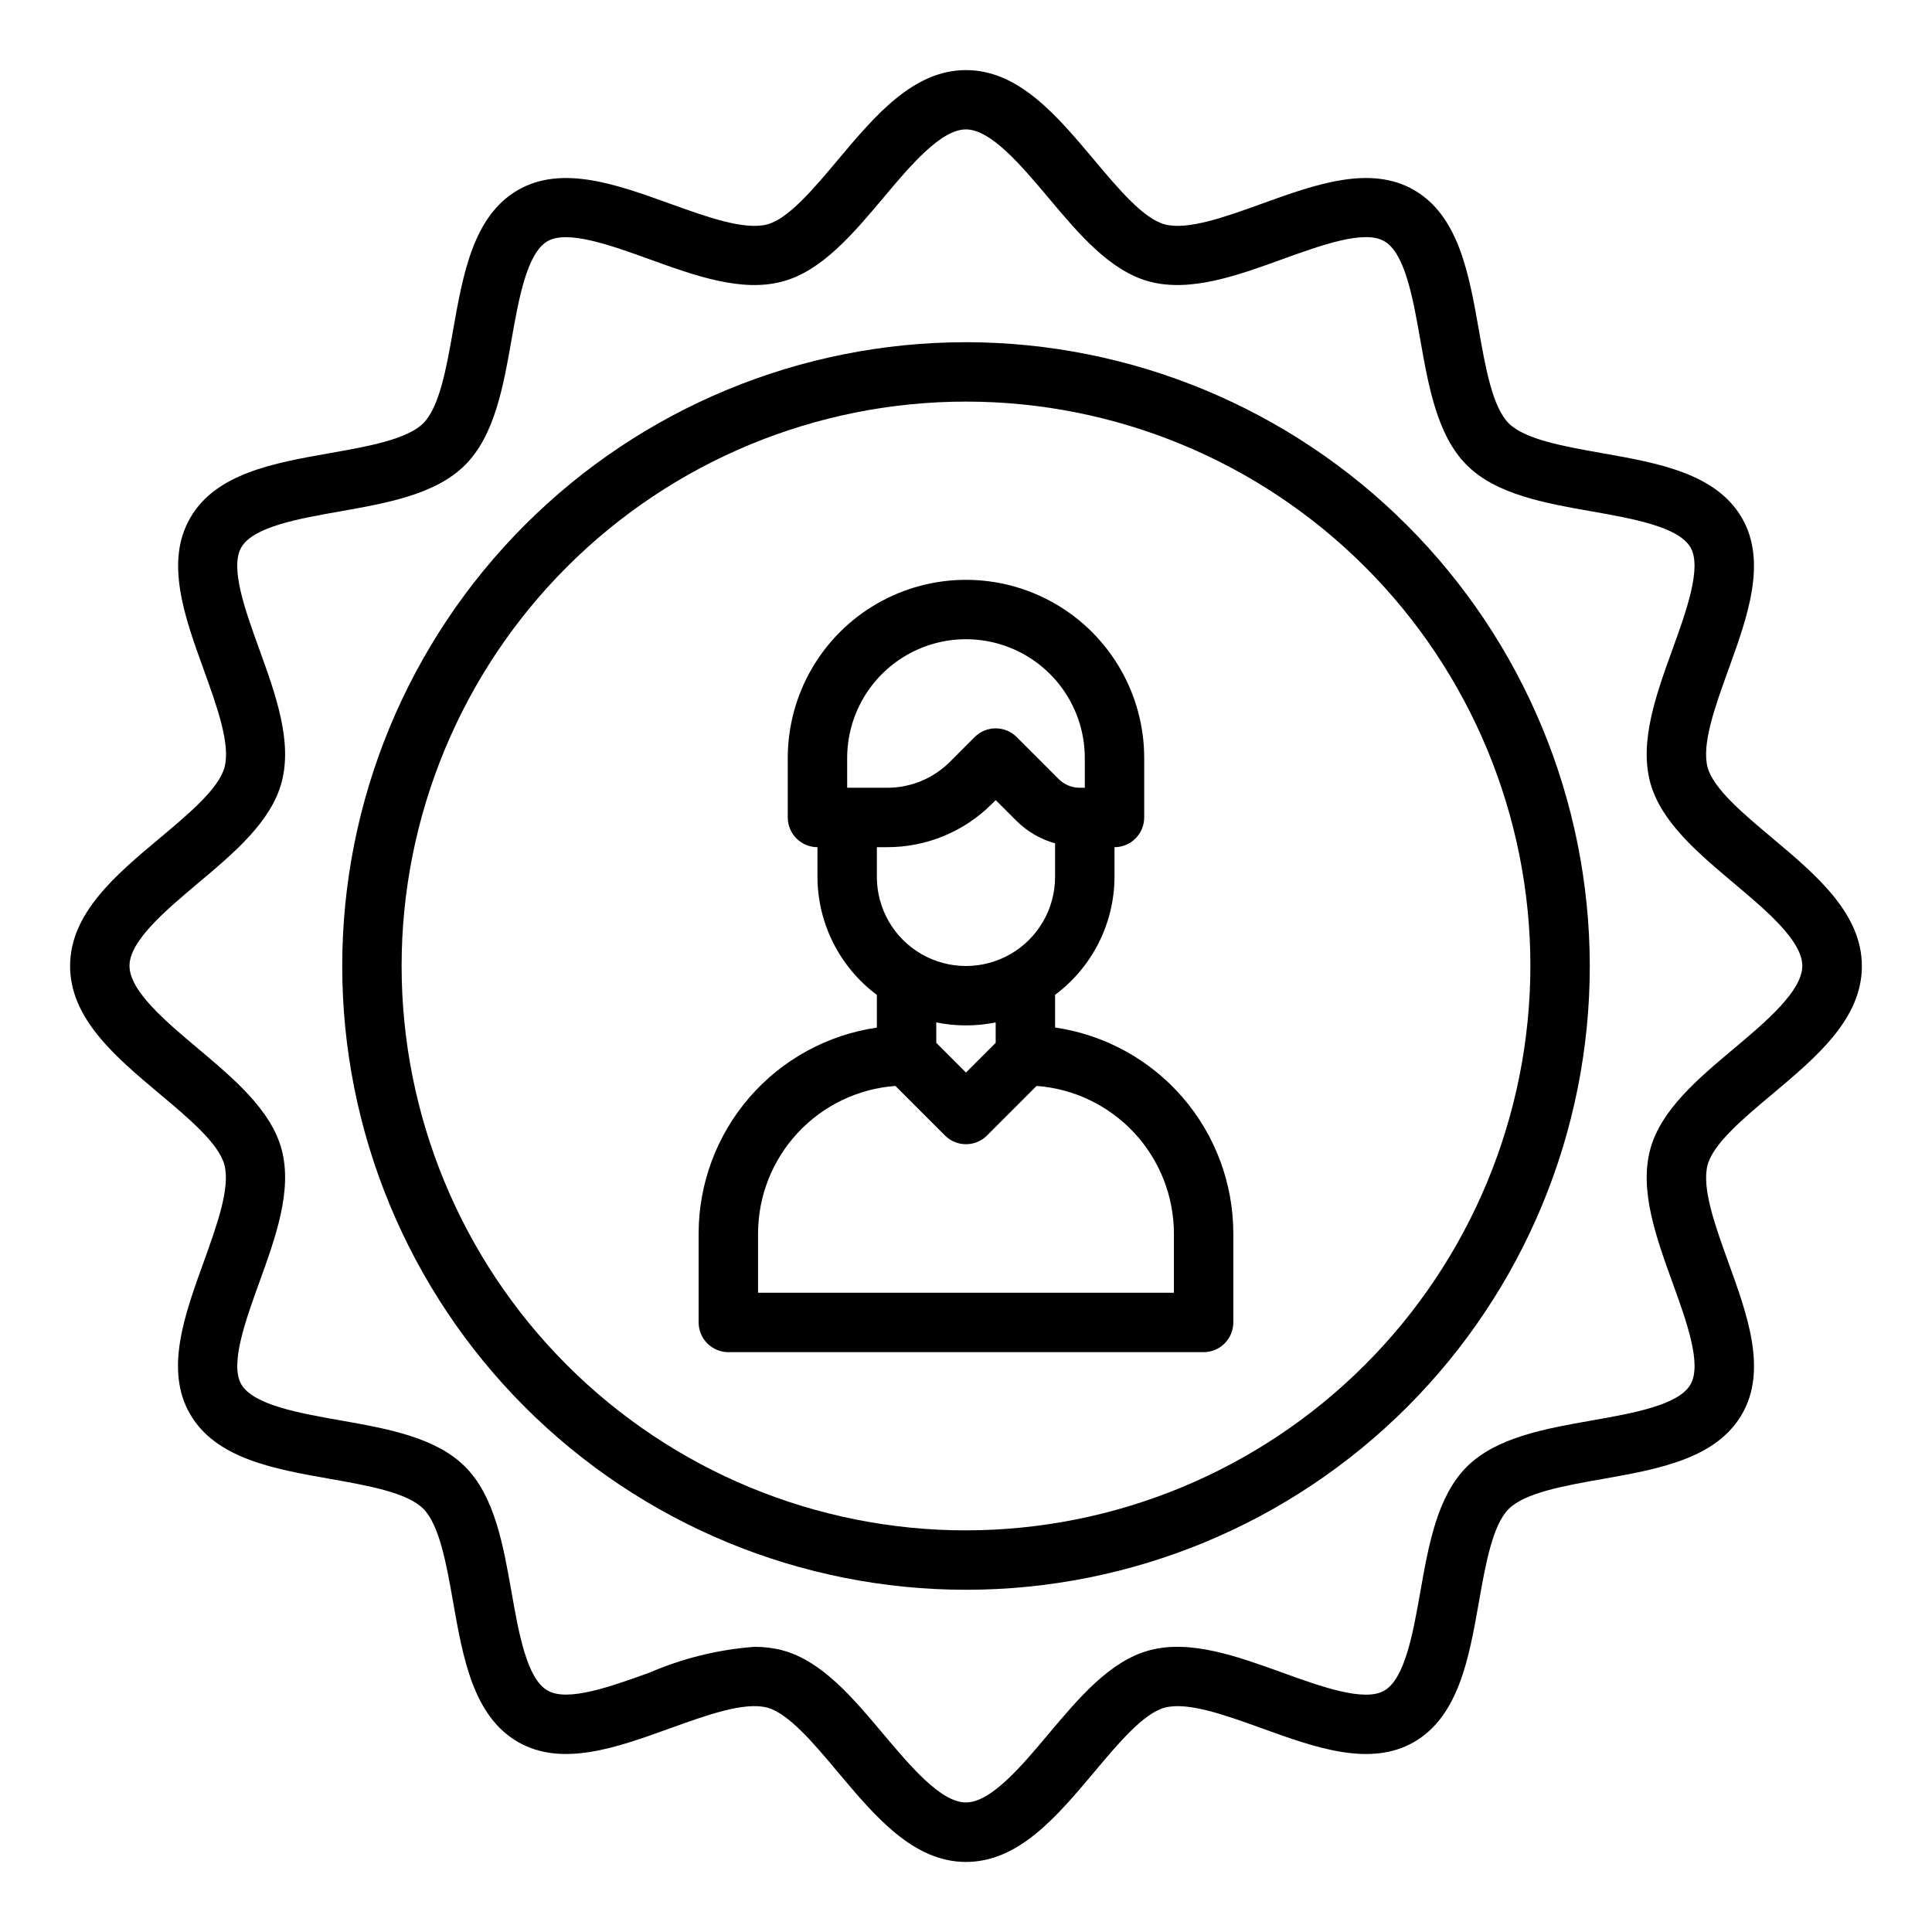 <?xml version="1.0" encoding="UTF-8"?>
<!-- Uploaded to: SVG Repo, www.svgrepo.com, Generator: SVG Repo Mixer Tools -->
<svg fill="#000000" width="800px" height="800px" version="1.1" viewBox="144 144 512 512" xmlns="http://www.w3.org/2000/svg">
 <g>
  <path d="m613.65 366.07c-7.676-6.438-15.617-13.098-17.121-18.742-1.629-6.086 2.008-16.129 5.512-25.852 5.078-14.043 10.328-28.566 3.582-40.219-6.84-11.809-22.191-14.547-37.047-17.168-10.043-1.777-20.469-3.621-24.758-7.918-4.289-4.297-6.141-14.703-7.91-24.758-2.621-14.848-5.336-30.195-17.168-37.047-11.66-6.731-26.184-1.488-40.234 3.582-9.715 3.519-19.805 7.141-25.844 5.512-5.637-1.512-12.305-9.445-18.742-17.129-9.812-11.672-19.949-23.754-33.922-23.754s-24.113 12.082-33.93 23.766c-6.438 7.676-13.105 15.617-18.734 17.121-6.086 1.621-16.129-2.008-25.852-5.512-14.051-5.07-28.574-10.312-40.234-3.582-11.809 6.848-14.539 22.191-17.16 37.039-1.77 10.051-3.613 20.469-7.918 24.758-4.305 4.289-14.711 6.148-24.758 7.918-14.855 2.629-30.203 5.344-37 17.168-6.754 11.66-1.504 26.191 3.582 40.234 3.504 9.715 7.133 19.758 5.512 25.844-1.504 5.644-9.445 12.305-17.121 18.742-11.727 9.805-23.809 19.945-23.809 33.926s12.082 24.121 23.766 33.93c7.676 6.438 15.617 13.098 17.121 18.742 1.629 6.086-2.008 16.129-5.512 25.852-5.078 14.043-10.328 28.566-3.582 40.219 6.84 11.809 22.191 14.547 37.047 17.168 10.043 1.777 20.469 3.621 24.758 7.918 4.289 4.297 6.141 14.703 7.91 24.758 2.621 14.848 5.336 30.195 17.168 37.047 11.66 6.731 26.184 1.488 40.234-3.582 9.715-3.512 19.805-7.133 25.844-5.512 5.637 1.512 12.305 9.445 18.742 17.129 9.816 11.684 19.957 23.766 33.93 23.766s24.113-12.082 33.93-23.766c6.438-7.676 13.105-15.617 18.734-17.121 6.07-1.637 16.121 2 25.852 5.512 14.051 5.07 28.574 10.312 40.234 3.582 11.809-6.848 14.539-22.191 17.16-37 1.77-10.051 3.613-20.469 7.918-24.758 4.305-4.289 14.711-6.148 24.758-7.918 14.855-2.629 30.203-5.344 37.039-17.168 6.754-11.66 1.504-26.191-3.582-40.234-3.504-9.715-7.133-19.758-5.512-25.844 1.504-5.644 9.445-12.305 17.121-18.742 11.684-9.809 23.766-19.949 23.766-33.93 0.004-13.98-12.086-24.168-23.77-33.977zm-10.125 55.797c-9.539 8.004-19.414 16.297-22.207 26.766-2.906 10.855 1.574 23.262 5.91 35.258 3.676 10.172 7.871 21.688 4.769 27-3.148 5.512-15.383 7.644-26.16 9.547-12.453 2.203-25.332 4.481-33.148 12.297s-10.094 20.695-12.297 33.148c-1.898 10.777-4.062 22.977-9.539 26.152-5.281 3.07-16.84-1.094-27-4.769-11.996-4.328-24.402-8.832-35.258-5.91-10.438 2.785-18.727 12.66-26.766 22.207-7.133 8.508-15.223 18.105-21.859 18.105-6.637 0-14.73-9.637-21.859-18.105-8.016-9.547-16.305-19.422-26.766-22.215-2.418-0.629-4.914-0.938-7.414-0.922-9.594 0.719-19.004 3.031-27.836 6.848-10.18 3.668-21.719 7.832-27 4.723-5.512-3.148-7.652-15.391-9.547-26.168-2.203-12.445-4.481-25.324-12.289-33.141-7.809-7.816-20.695-10.094-33.148-12.289-10.777-1.906-22.984-4.062-26.168-9.547-3.062-5.312 1.102-16.832 4.769-26.992 4.344-11.996 8.824-24.402 5.918-35.266-2.793-10.438-12.668-18.727-22.207-26.766-8.508-7.141-18.105-15.23-18.105-21.867 0-6.637 9.637-14.73 18.105-21.867 9.539-8.004 19.414-16.297 22.207-26.766 2.906-10.855-1.574-23.262-5.91-35.258-3.676-10.172-7.871-21.688-4.769-27 3.148-5.512 15.383-7.644 26.16-9.547 12.453-2.203 25.332-4.481 33.148-12.297 7.816-7.816 10.094-20.695 12.297-33.148 1.898-10.777 4.062-22.977 9.539-26.152 5.281-3.07 16.832 1.094 27 4.769 11.996 4.336 24.402 8.832 35.258 5.91 10.438-2.785 18.727-12.66 26.766-22.207 7.133-8.508 15.223-18.105 21.859-18.105s14.73 9.637 21.859 18.105c8.016 9.547 16.305 19.422 26.766 22.215 10.832 2.898 23.262-1.574 35.25-5.926 10.18-3.668 21.719-7.871 27-4.762 5.512 3.148 7.652 15.391 9.547 26.168 2.203 12.445 4.481 25.324 12.289 33.141s20.695 10.094 33.148 12.289c10.777 1.906 22.984 4.062 26.168 9.547 3.062 5.312-1.102 16.832-4.769 26.992-4.344 11.996-8.824 24.402-5.918 35.266 2.793 10.438 12.668 18.727 22.207 26.766 8.508 7.141 18.105 15.23 18.105 21.867 0.004 6.633-9.594 14.766-18.102 21.906z"/>
  <path d="m400 234.69c-43.844 0-85.895 17.414-116.89 48.418-31.004 31-48.418 73.051-48.418 116.89s17.414 85.891 48.418 116.89c31 31.004 73.051 48.422 116.89 48.422s85.891-17.418 116.89-48.422c31.004-31 48.422-73.047 48.422-116.89-0.051-43.828-17.484-85.848-48.477-116.84-30.992-30.992-73.008-48.426-116.84-48.473zm0 314.88v-0.004c-39.668 0-77.711-15.758-105.76-43.809-28.051-28.047-43.809-66.09-43.809-105.76s15.758-77.711 43.809-105.76 66.094-43.809 105.76-43.809 77.711 15.758 105.76 43.809c28.051 28.051 43.809 66.094 43.809 105.76-0.043 39.652-15.816 77.672-43.855 105.71-28.039 28.039-66.059 43.812-105.71 43.855z"/>
  <path d="m423.61 416.3v-8.66c9.871-7.363 15.703-18.941 15.746-31.258v-7.871c2.086 0 4.09-0.832 5.566-2.309 1.477-1.477 2.305-3.477 2.305-5.566v-15.742c0-16.875-9.004-32.469-23.617-40.906-14.613-8.434-32.617-8.434-47.23 0-14.613 8.438-23.617 24.031-23.617 40.906v15.742c0 2.09 0.832 4.09 2.305 5.566 1.477 1.477 3.481 2.309 5.566 2.309v7.871c0.039 12.324 5.871 23.91 15.746 31.281v8.66c-13.105 1.91-25.086 8.469-33.758 18.477-8.668 10.012-13.453 22.805-13.477 36.047v23.617-0.004c0 2.09 0.832 4.094 2.309 5.566 1.477 1.477 3.477 2.309 5.566 2.309h125.95c2.086 0 4.09-0.832 5.566-2.309 1.473-1.473 2.305-3.477 2.305-5.566v-23.613c-0.016-13.246-4.797-26.047-13.469-36.062-8.672-10.012-20.656-16.574-33.766-18.484zm-55.102-71.406c0-11.25 6-21.645 15.742-27.27 9.742-5.625 21.746-5.625 31.488 0 9.742 5.625 15.746 16.02 15.746 27.27v7.871h-1.355c-2.086-0.008-4.086-0.836-5.566-2.305l-11.133-11.133h0.004c-3.074-3.074-8.059-3.074-11.133 0l-6.519 6.527c-4.422 4.441-10.434 6.93-16.703 6.91h-10.57zm10.57 23.617c10.445 0.027 20.469-4.121 27.836-11.527l0.953-0.949 5.566 5.559v-0.004c2.832 2.805 6.336 4.836 10.176 5.898v8.895c0 8.438-4.5 16.234-11.809 20.453-7.305 4.219-16.309 4.219-23.613 0-7.309-4.219-11.809-12.016-11.809-20.453v-7.871zm20.918 47.23c2.641 0.004 5.281-0.262 7.871-0.785v5.406l-7.871 7.871-7.871-7.871-0.004-5.406c2.594 0.523 5.231 0.789 7.875 0.785zm55.105 70.848h-110.21v-15.742c0.031-9.898 3.797-19.422 10.547-26.664 6.746-7.242 15.98-11.672 25.852-12.398l13.141 13.141c3.074 3.07 8.055 3.07 11.129 0l13.141-13.141c9.871 0.727 19.105 5.156 25.855 12.398 6.746 7.242 10.512 16.766 10.543 26.664z"/>
 </g>
</svg>